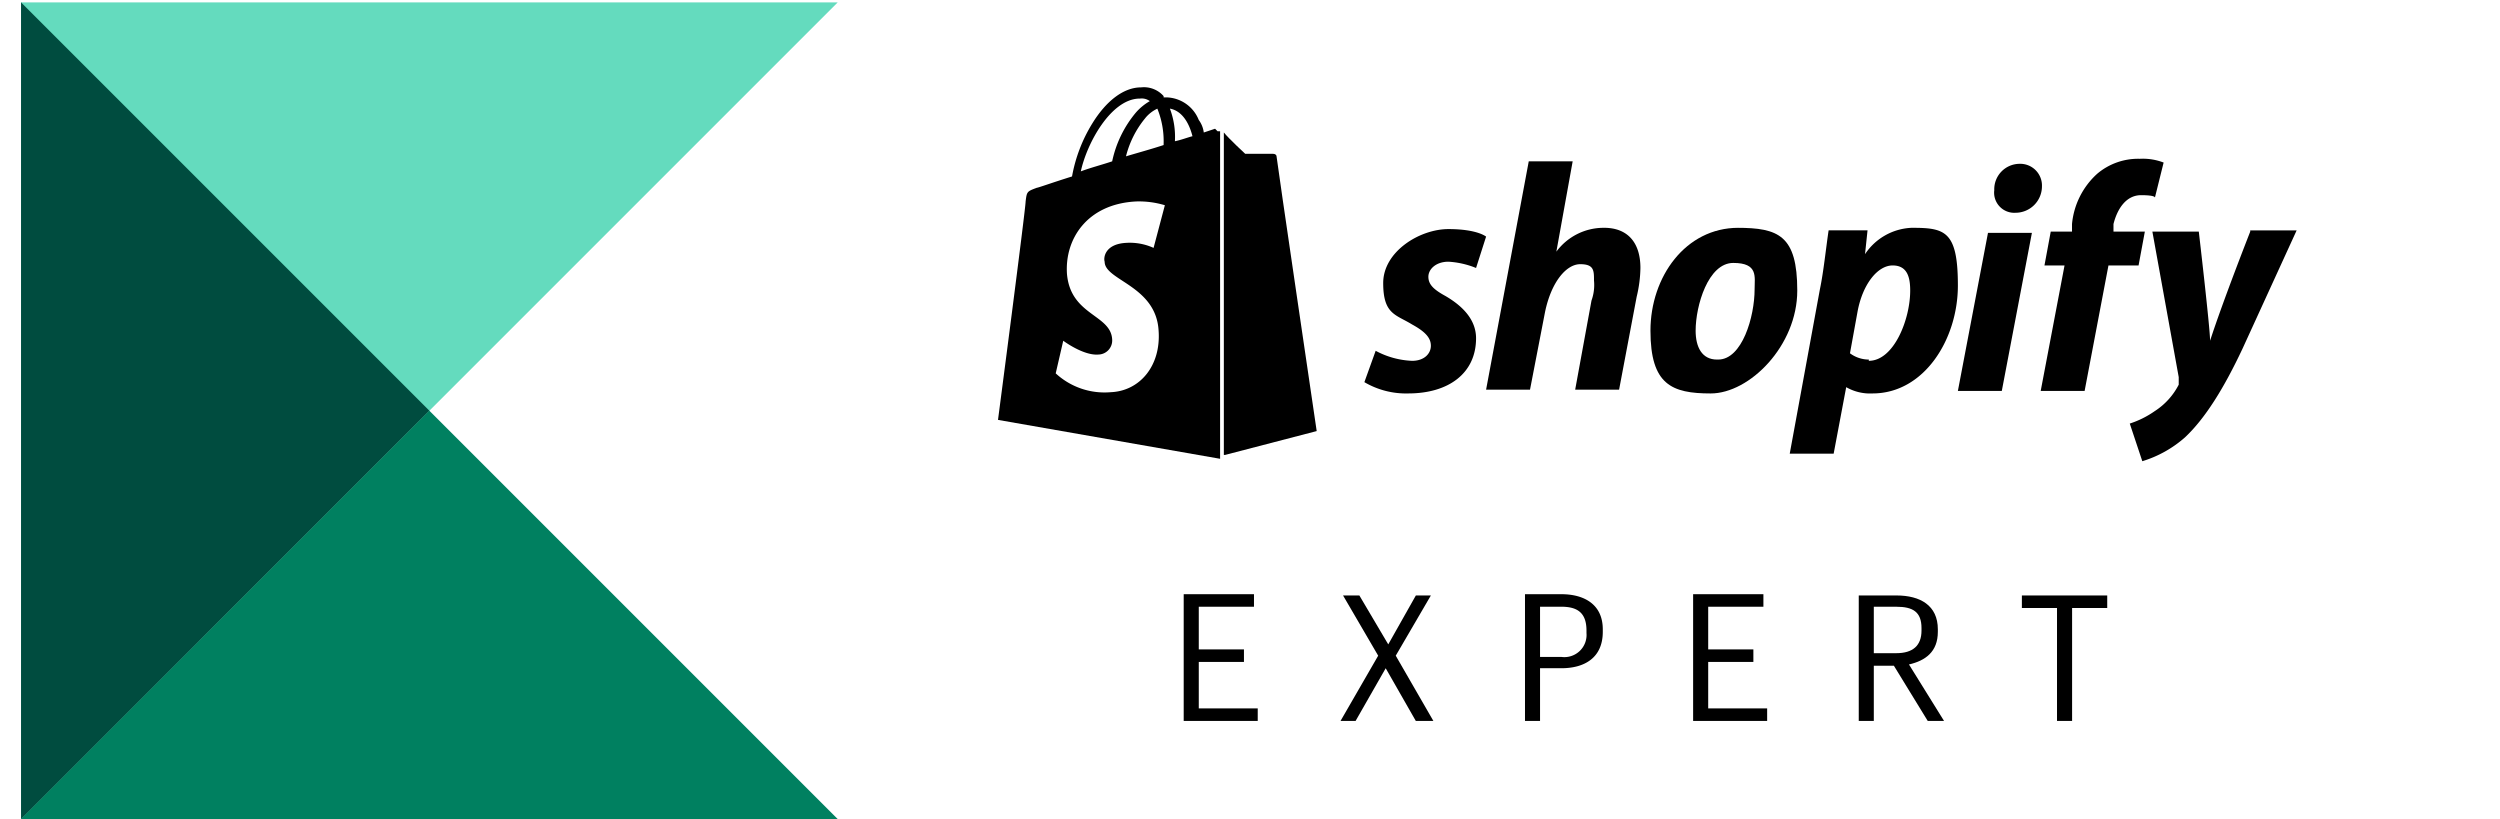<svg xmlns="http://www.w3.org/2000/svg" xmlns:xlink="http://www.w3.org/1999/xlink" width="229" height="75.025" viewBox="0 0 229 75.025">
  <defs>
    <clipPath id="clip-path">
      <rect id="Rectangle_149383" data-name="Rectangle 149383" width="229" height="75" transform="translate(-0.039 0.097)" fill="none"/>
    </clipPath>
  </defs>
  <g id="ShopifyExpert_Secondary_Horizontal_Inverted-color-01" transform="translate(1.164 0.104)">
    <g id="Group_164224" data-name="Group 164224" transform="translate(-1.125 -0.2)" clip-path="url(#clip-path)">
      <g id="Group_164223" data-name="Group 164223" transform="translate(91.377 8.069)">
        <g id="Group_164222" data-name="Group 164222">
          <path id="Path_100827" data-name="Path 100827" d="M120.315,47.238l8.39-2.184s-3.678-24.941-3.678-25.171c0-.115-.115-.23-.345-.23h-2.529S120.66,18.275,120.2,17.7V47.238Z" transform="translate(-99.512 -13.54)"/>
          <path id="Path_100828" data-name="Path 100828" d="M122.084,17.9l-1.034.345a2.427,2.427,0,0,0-.46-1.149,3.277,3.277,0,0,0-2.988-2.069h-.23v-.115a2.4,2.4,0,0,0-2.069-.8c-1.609,0-3.218,1.264-4.482,3.333a13.905,13.905,0,0,0-1.839,4.827c-1.839.575-3.1,1.034-3.218,1.034-.92.345-.92.345-1.034,1.264,0,.69-2.529,20-2.529,20l20.344,3.563v-30h-.23Zm-4.712,1.494c-1.034.345-2.3.69-3.448,1.034a8.865,8.865,0,0,1,1.724-3.448,3.13,3.13,0,0,1,1.149-.919,7.954,7.954,0,0,1,.575,3.218Zm-2.184-4.253a1.238,1.238,0,0,1,.919.23,5.01,5.01,0,0,0-1.264,1.034,10.242,10.242,0,0,0-2.184,4.482c-1.034.345-1.954.575-2.873.919.575-2.644,2.758-6.551,5.287-6.666ZM111.97,30.079c0,1.724,4.712,2.184,4.942,6.321.23,3.218-1.724,5.517-4.368,5.632a6.588,6.588,0,0,1-5.057-1.724l.69-2.988s1.839,1.379,3.218,1.264a1.29,1.29,0,0,0,1.264-1.379c-.115-2.3-3.793-2.184-4.138-5.977-.23-3.218,1.839-6.436,6.321-6.666a8.234,8.234,0,0,1,2.644.345l-1.034,3.908a5.28,5.28,0,0,0-2.529-.46c-1.954.115-2.069,1.379-1.954,1.724Zm6.436-11.034a7.3,7.3,0,0,0-.46-2.988c1.264.23,1.839,1.609,2.069,2.529C119.555,18.7,118.981,18.93,118.406,19.045Z" transform="translate(-102.2 -14.081)"/>
          <path id="Path_100829" data-name="Path 100829" d="M138.756,31.492c-1.034-.575-1.494-1.034-1.494-1.724s.69-1.379,1.839-1.379a7.934,7.934,0,0,1,2.529.575l.919-2.873s-.8-.69-3.448-.69-5.977,2.069-5.977,4.942,1.149,2.873,2.643,3.793c1.264.69,1.724,1.264,1.724,1.954s-.575,1.379-1.724,1.379a7.674,7.674,0,0,1-3.333-.919L131.4,39.422a7.521,7.521,0,0,0,4.023,1.034c3.678,0,6.207-1.839,6.207-5.057,0-1.724-1.264-2.988-2.873-3.908Z" transform="translate(-97.839 -12.39)"/>
          <path id="Path_100830" data-name="Path 100830" d="M151.789,26.092a5.383,5.383,0,0,0-4.253,2.184h0L149.031,20h-4.023L141.1,40.918h4.023l1.379-7.126c.575-2.758,1.954-4.368,3.218-4.368s1.264.575,1.264,1.494a4.211,4.211,0,0,1-.23,1.839l-1.494,8.16h4.023l1.609-8.505a11.926,11.926,0,0,0,.345-2.644c0-2.3-1.149-3.678-3.333-3.678h-.115Z" transform="translate(-96.39 -13.197)"/>
          <path id="Path_100831" data-name="Path 100831" d="M162.245,25.3c-4.827,0-8.046,4.482-8.046,9.425s1.954,5.747,5.517,5.747,7.931-4.368,7.931-9.425-1.724-5.747-5.517-5.747h.115Zm-1.954,12.068c-1.379,0-1.954-1.149-1.954-2.644,0-2.3,1.149-6.207,3.448-6.207s1.954,1.264,1.954,2.414c0,2.529-1.149,6.436-3.333,6.436Z" transform="translate(-94.433 -12.405)"/>
          <path id="Path_100832" data-name="Path 100832" d="M176.449,25.3a5.392,5.392,0,0,0-4.253,2.414h0l.23-2.184h-3.563c-.23,1.494-.46,3.793-.8,5.4L165.3,45.988h4.023l1.149-6.092h0a4.382,4.382,0,0,0,2.414.575c4.712,0,7.816-4.942,7.816-9.884s-1.149-5.287-4.138-5.287h-.115Zm-3.908,12.068a2.9,2.9,0,0,1-1.724-.575l.69-3.793c.46-2.529,1.839-4.253,3.218-4.253s1.609,1.149,1.609,2.3c0,2.644-1.494,6.436-3.793,6.436h0Z" transform="translate(-92.776 -12.405)"/>
          <path id="Path_100833" data-name="Path 100833" d="M183.9,20.2a2.333,2.333,0,0,0-2.3,2.414,1.845,1.845,0,0,0,1.954,2.069h0a2.424,2.424,0,0,0,2.414-2.414A1.991,1.991,0,0,0,183.9,20.2Z" transform="translate(-90.341 -13.167)"/>
          <path id="Path_100834" data-name="Path 100834" d="M178.7,40.182h4.023L185.481,25.7h-4.023Z" transform="translate(-90.774 -12.345)"/>
          <path id="Path_100835" data-name="Path 100835" d="M194.725,26.466h-2.758v-.69c.345-1.379,1.149-2.644,2.529-2.644s1.264.23,1.264.23l.8-3.218a5.312,5.312,0,0,0-2.184-.345,5.8,5.8,0,0,0-3.908,1.379,7.094,7.094,0,0,0-2.3,4.6v.69H186.22l-.575,3.1h1.839L185.3,41.063h4.023l2.184-11.494h2.758l.575-3.1Z" transform="translate(-89.788 -13.227)"/>
          <path id="Path_100836" data-name="Path 100836" d="M203.434,25.615s-2.529,6.436-3.678,10h0c0-1.149-1.034-10-1.034-10h-4.253l2.414,13.333v.69a6.278,6.278,0,0,1-2.184,2.414,8.567,8.567,0,0,1-2.3,1.149l1.149,3.448a10.546,10.546,0,0,0,3.908-2.184c1.839-1.724,3.563-4.483,5.287-8.16l4.942-10.8h-4.253Z" transform="translate(-88.728 -12.375)"/>
        </g>
        <path id="Path_100837" data-name="Path 100837" d="M117,66.109h6.781V64.959h-5.4V60.707h4.138V59.557h-4.138V55.649h5.057V54.5H117V66.109Z" transform="translate(-99.989 -8.044)"/>
        <path id="Path_100838" data-name="Path 100838" d="M136.511,66.094h1.494l-3.448-5.977,3.218-5.517H136.4l-2.529,4.482L131.224,54.6H129.73l3.218,5.517L129.5,66.094h1.379l2.758-4.827,2.758,4.827Z" transform="translate(-98.123 -8.029)"/>
        <path id="Path_100839" data-name="Path 100839" d="M144.2,66.109h1.379V61.281h1.954c2.069,0,3.793-.919,3.793-3.333v-.23c0-2.3-1.724-3.218-3.793-3.218H144.2V66.109Zm1.379-5.862v-4.6h1.954c1.494,0,2.3.575,2.3,2.184v.23a2.031,2.031,0,0,1-2.3,2.184h-1.954Z" transform="translate(-95.927 -8.044)"/>
        <path id="Path_100840" data-name="Path 100840" d="M157.6,66.109h6.781V64.959h-5.4V60.707h4.138V59.557h-4.138V55.649h5.057V54.5H157.6V66.109Z" transform="translate(-93.926 -8.044)"/>
        <path id="Path_100841" data-name="Path 100841" d="M170.8,66.094h1.379V61.036h1.839l3.1,5.057h1.494L175.4,60.921c1.494-.345,2.644-1.149,2.644-2.988V57.7c0-2.184-1.609-3.1-3.793-3.1H170.8Zm1.379-6.207V55.634h2.069c1.494,0,2.3.46,2.3,1.954v.23c0,1.379-.8,2.069-2.3,2.069Z" transform="translate(-91.954 -8.029)"/>
        <path id="Path_100842" data-name="Path 100842" d="M187.018,66.094H188.4V55.749h3.218V54.6H183.8v1.149h3.218Z" transform="translate(-90.012 -8.029)"/>
      </g>
    </g>
    <g id="Group_164225" data-name="Group 164225" transform="translate(0.764 0.115)">
      <path id="Path_100843" data-name="Path 100843" d="M0,0V74.806H74.806Z" fill="#008060"/>
      <path id="Path_100844" data-name="Path 100844" d="M0,74.806V0H74.806Z" fill="#64dbbe"/>
      <path id="Path_100845" data-name="Path 100845" d="M37.4,37.4,0,74.806V0Z" fill="#004c3f"/>
    </g>
  </g>
</svg>
